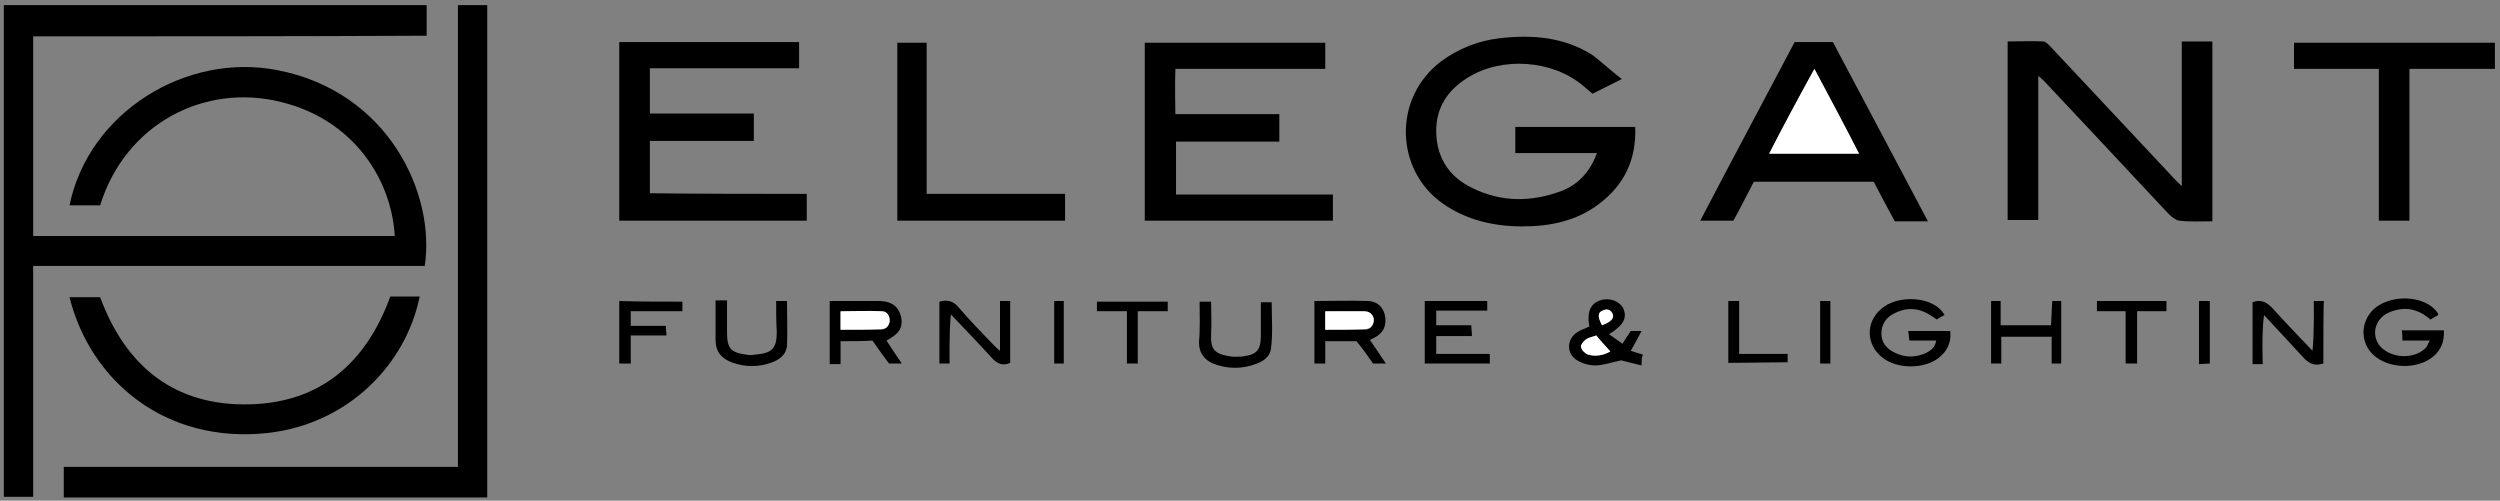 <?xml version="1.0" encoding="utf-8"?>
<!-- Generator: Adobe Illustrator 26.0.1, SVG Export Plug-In . SVG Version: 6.00 Build 0)  -->
<svg version="1.1" id="Слой_1" xmlns="http://www.w3.org/2000/svg" xmlns:xlink="http://www.w3.org/1999/xlink" x="0px" y="0px"
	 viewBox="0 0 392 78.5" style="enable-background:new 0 0 392 78.5;" xml:space="preserve">
<rect x="0" y="0" width="392" height="78.5" fill="#808080" stroke="none"/>
<style type="text/css">
	.st0{clip-path:url(#SVGID_00000114061202788769032000000003984674305535444890_);}
	.st1{clip-path:url(#SVGID_00000068636567471922582430000001780532296906457996_);}
	.st2{fill:#FFFFFF;}
	.st3{clip-path:url(#SVGID_00000120538922847718347900000003813368725031094170_);}
	.st4{clip-path:url(#SVGID_00000122712043390549438010000001279597360371777675_);}
</style>
<g>
	<defs>
		<rect id="SVGID_1_" x="75.4" y="-1.3" width="347.6" height="65"/>
	</defs>
	<clipPath id="SVGID_00000003104672624403996130000015152499753492725407_">
		<use xlink:href="#SVGID_1_"  style="overflow:visible;"/>
	</clipPath>
	<g style="clip-path:url(#SVGID_00000003104672624403996130000015152499753492725407_);">
		<defs>
			<rect id="SVGID_00000044146842151271213270000015191130547890992797_" x="75.4" y="-1.3" width="347.6" height="66"/>
		</defs>
		<clipPath id="SVGID_00000028317434463416796950000013069129792774358974_">
			<use xlink:href="#SVGID_00000044146842151271213270000015191130547890992797_"  style="overflow:visible;"/>
		</clipPath>
		<g style="clip-path:url(#SVGID_00000028317434463416796950000013069129792774358974_);">
			<path d="M254.3,12.4c-1.8,0.9-3.2,1.6-4.6,2.3c-0.5-0.4-0.9-0.8-1.4-1.2c-4.8-4.1-12.8-4.7-18.2-1.3c-3.2,2-5,4.8-4.9,8.6
				c0.1,4,2.1,7,5.7,8.7c4.5,2.2,9.1,2.2,13.8,0.5c2.7-1,4.6-3,5.7-6c-2.3,0-4.4,0-6.5,0c-2.1,0-4.1,0-6.3,0c0-1.4,0-2.7,0-4.1
				c6.3,0,12.5,0,18.8,0c0.2,5.1-1.7,9.1-5.7,12.1c-3.6,2.7-7.7,3.5-12,3.5c-4.5,0-8.8-1-12.5-3.6c-7.5-5.3-7.8-16.6-0.2-22.3
				c2.7-2,5.8-3.2,9.1-3.6c5.2-0.6,10.2-0.2,14.7,2.7C251.1,9.7,252.5,11,254.3,12.4z"/>
			<path d="M346.9,34.7c-1.8,0-3.5,0.1-5.2-0.1c-0.6-0.1-1.2-0.6-1.7-1.1c-4.4-4.7-8.8-9.4-13.2-14.1c-2.1-2.2-4.1-4.4-6.2-6.6
				c-0.2-0.2-0.5-0.5-1-0.9c0,7.7,0,15.1,0,22.6c-1.7,0-3.2,0-4.8,0c0-9.3,0-18.5,0-28c1.8,0,3.7-0.1,5.6,0c0.4,0,0.9,0.6,1.2,0.9
				c6,6.4,12,12.8,18,19.2c0.7,0.8,1.4,1.5,2.5,2.6c0-7.8,0-15.2,0-22.7c1.7,0,3.2,0,4.8,0C346.9,15.9,346.9,25.2,346.9,34.7z"/>
			<path d="M179.5,34.6c0-9.3,0-18.5,0-27.9c9.4,0,18.8,0,28.3,0c0,1.3,0,2.6,0,4.1c-7.8,0-15.5,0-23.5,0c-0.1,2.4,0,7.1,0,7.1
				l16.3,0c0,0,0,2.8,0,4.3c-5.4,0-10.8,0-16.2,0c0,2.8,0,5.4,0,8.3c8.2,0,16.4,0,24.6,0c0,1.5,0,2.8,0,4.1
				C199.1,34.6,189.4,34.6,179.5,34.6z"/>
			<path d="M126.5,30.4c0,1.5,0,2.8,0,4.2c-9.8,0-19.6,0-29.4,0c0-9.3,0-18.6,0-28c9.4,0,18.8,0,28.2,0c0,1.4,0,2.6,0,4.1
				c-7.8,0-15.6,0-23.4,0c0,2.4,0,7.1,0,7.1l16.3,0c0,0,0,2.8,0,4.3c-5.4,0-10.8,0-16.3,0c0,2.9,0,5.5,0,8.2
				C110.2,30.4,118.3,30.4,126.5,30.4z"/>
			<path d="M275,28.5c-1.1,2.1-2.1,4.1-3.2,6.1c-1.6,0-3.3,0-5.2,0c4.9-9.4,9.9-18.7,14.8-28c2,0,3.9,0,6,0
				c4.9,9.2,9.8,18.5,14.9,28.1c-1.1,0-1.9,0-2.7,0c-0.8,0-1.5,0-2.5,0c-1.1-2-2.2-4.1-3.3-6.2C287.6,28.5,281.4,28.5,275,28.5z
				 M291.5,24.1c-2.3-4.5-4.6-8.8-7-13.3c-2.4,4.6-4.8,8.8-7.1,13.3C282.2,24.1,286.7,24.1,291.5,24.1z"/>
			<path d="M373,10.8c-4.5,0-8.9,0-13.3,0c0-1.4,0-2.7,0-4.1c10.5,0,20.9,0,31.5,0c0,1.3,0,2.6,0,4.1c-4.4,0-8.8,0-13.4,0
				c0,8,0,15.9,0,23.8c-1.7,0-3.1,0-4.8,0C373,26.7,373,18.8,373,10.8z"/>
			<path d="M140.7,34.6c0-9.4,0-18.6,0-27.9c1.5,0,3,0,4.6,0c0,7.9,0,15.7,0,23.7c7.3,0,14.5,0,21.7,0c0,1.5,0,2.8,0,4.2
				C158.2,34.6,149.5,34.6,140.7,34.6z"/>
			<path d="M215.3,57c-0.9-1.3-1.7-2.4-2.6-3.5c-1.6,0-3.2,0-4.9,0c0,1.2,0,2.3,0,3.5c-0.6,0-1.1,0-1.7,0c0-3.2,0-6.4,0-9.8
				c2.9,0,5.7-0.1,8.5,0c1.5,0.1,2.4,1.1,2.6,2.5c0.2,1.4-0.3,2.5-1.6,3.2c-0.2,0.1-0.4,0.2-0.8,0.4c0.8,1.2,1.6,2.3,2.5,3.7
				C216.5,57,215.9,57,215.3,57z M207.8,51.7c2.1,0,4.2,0,6.2,0c0.8,0,1.3-0.5,1.4-1.3c0.1-0.8-0.5-1.5-1.4-1.5
				c-2.1-0.1-4.1,0-6.2,0C207.8,49.8,207.8,50.7,207.8,51.7z"/>
			<path d="M131.8,53.5c0,1.3,0,2.4,0,3.6c-0.6,0-1.1,0-1.7,0c0-3.3,0-6.5,0-9.9c1.4,0,2.7,0,4.1,0c1.3,0,2.6,0,3.9,0
				c1.8,0.1,2.8,0.9,3.2,2.5c0.3,1.5-0.2,2.5-1.8,3.4c-0.1,0.1-0.3,0.2-0.5,0.3c0.8,1.2,1.5,2.3,2.4,3.6c-0.8,0-1.3,0-2,0
				c-0.9-1.2-1.7-2.3-2.6-3.6C135.2,53.5,133.6,53.5,131.8,53.5z M131.8,51.7c2.2,0,4.2,0,6.3,0c0.8,0,1.3-0.6,1.4-1.3
				c0.1-0.8-0.4-1.5-1.2-1.5c-2.1-0.1-4.3,0-6.5,0C131.8,49.9,131.8,50.7,131.8,51.7z"/>
			<path d="M303.6,53.4c-1.5,0-2.7,0-4.2,0c-0.1-0.5-0.1-1-0.2-1.5c2.3,0,4.4,0,6.6,0c0.2,1.8-0.5,3.2-1.8,4.2
				c-2.3,1.8-6.5,1.8-8.8,0c-2.6-2-2.7-5.5-0.3-7.6c2.6-2.4,8.4-2.1,10,0.9c-0.4,0.2-0.8,0.4-1.2,0.7c-0.3-0.2-0.6-0.4-0.9-0.6
				c-1.8-1.2-3.7-1.4-5.7-0.4c-1.3,0.6-2.1,1.7-2.1,3.2c0,1.4,0.8,2.4,2.1,3c1.6,0.8,3.3,0.8,5,0C302.8,54.9,303.4,54.5,303.6,53.4z
				"/>
			<path d="M381,53.4c-1.5,0-2.9,0-4.3,0c0-0.6,0-1-0.1-1.6c2.3,0,4.4,0,6.6,0c0.1,1.8-0.5,3.2-1.8,4.2c-2.5,2-7,1.8-9.3-0.4
				c-1.9-1.8-2-4.7-0.3-6.7c2.6-3,8.7-2.7,10.5,0.3c0,0.1,0,0.1,0,0.2c-0.4,0.2-0.8,0.5-1.2,0.7c-1.4-1.2-3-1.9-4.8-1.6
				c-0.8,0.1-1.6,0.4-2.3,0.8c-2.2,1.5-2.1,4.5,0.2,5.8c2,1.2,4.8,0.9,6.2-0.6C380.6,54.3,380.7,53.9,381,53.4z"/>
			<path d="M257.4,57.3c-1.3-0.3-2.4-0.6-3.2-0.8c-1.5,0.3-2.8,0.8-4.1,0.8c-0.9,0-2-0.3-2.8-0.8c-1.7-1-1.7-3.3,0-4.4
				c0.6-0.4,1.3-0.6,1.9-0.9c-0.4-2.3,0.2-3.6,1.7-4.1c1.4-0.5,3,0.1,3.6,1.2c0.7,1.5,0.1,2.7-2.2,4.1c0.7,0.5,1.4,1,2.1,1.5
				c0.3-0.5,0.7-1.1,1.3-2c0.4,0,0.9,0,1.7,0c-0.6,1.1-1.1,2.1-1.7,3.1c0.6,0.2,1.2,0.4,1.9,0.6C257.4,56.1,257.4,56.5,257.4,57.3z
				 M252.5,55.1c-0.8-0.9-1.5-1.6-2.2-2.5c-0.6,0.2-1.2,0.3-1.6,0.6c-0.4,0.3-0.9,0.9-0.8,1.2c0.1,0.5,0.6,1,1.1,1.2
				C250.1,55.9,251.3,55.8,252.5,55.1z M251.2,51c1.5-0.5,2-1.1,1.6-1.9c-0.3-0.6-0.9-0.7-1.5-0.4C250.5,49,250.5,49.6,251.2,51z"/>
			<path d="M147.3,47.3c1.4-0.4,2.3,0,3.1,1c1.7,2,3.6,3.9,5.4,5.8c0.2,0.2,0.5,0.5,1,0.9c0-2.7,0-7.8,0-7.8h1.6c0,0,0,6.4,0,9.7
				c-1.1,0.5-2,0.2-2.9-0.8c-2-2.2-4.1-4.4-6.4-6.8c-0.3,2.7-0.2,7.7-0.2,7.7l-1.6,0C147.3,57.1,147.3,50.6,147.3,47.3z"/>
			<path d="M233.2,47.2c0,0.5,0,1,0,1.5c-2.7,0-5.3,0-8,0c0,0.8,0,1.4,0,2.3c1.8,0,3.6,0,5.5,0c0,0.6,0.1,1.1,0.1,1.7
				c-1.9,0-3.7,0-5.6,0c0,1,0,1.8,0,2.8c2.8,0,5.6,0,8.4,0c0,0.6,0,1,0,1.5c-3.4,0-6.8,0-10.2,0c0-3.3,0-6.5,0-9.8
				C226.6,47.2,229.8,47.2,233.2,47.2z"/>
			<path d="M364.3,57c-1.3,0.4-2.1,0.1-3-0.8c-2-2.2-4.1-4.4-6.3-6.8c-0.4,2.7-0.2,7.7-0.2,7.7l-1.6,0c0,0,0-6.5,0-9.7
				c1.2-0.5,2.1-0.1,3,0.8c2,2.2,4.1,4.4,6.4,6.8c0.3-2.7,0.2-7.8,0.2-7.8h1.6C364.3,47.2,364.3,53.7,364.3,57z"/>
			<path d="M321.6,51c0.1-1.3,0.1-2.5,0.2-3.8c0.5,0,0.9,0,1.4,0c0,3.2,0,9.8,0,9.8h-1.5c0,0,0-2.8,0-4.2c-2.7,0-5.2,0-7.9,0
				c0,1.4,0,4.2,0,4.2h-1.6l0-9.8h1.5c0,0,0,2.5,0,3.8C316.5,51,319,51,321.6,51z"/>
			<path d="M121.7,47.2c0.7,0,1.1,0,1.7,0c0,2.4,0.1,4.7,0,7c-0.1,1.4-1.2,2.2-2.3,2.6c-2.1,0.8-4.3,0.8-6.4,0
				c-1.6-0.6-2.5-1.7-2.5-3.5c0-2,0-4.1,0-6.2c0.7,0,1.1,0,1.8,0c0,1.8,0,3.4,0,5.1c0,2.4,0.6,3.1,3,3.4c0.5,0.1,0.9,0.1,1.4,0
				c2.7-0.2,3.4-1,3.4-3.6C121.7,50.6,121.7,48.9,121.7,47.2z"/>
			<path d="M188.1,47.3c0.6,0,1.1,0,1.8,0c0,1.7,0.1,3.4,0,5.1c-0.1,2.4,0.5,3.1,3.1,3.5c0.6,0.1,1.2,0,1.8,0c2.3-0.3,2.9-1,2.9-3.3
				c0-1.7,0-3.4,0-5.2c0.6,0,1.1,0,1.7,0c0,2.4,0.2,4.8-0.1,7.2c-0.1,1.2-1.1,2-2.2,2.4c-2.3,0.9-4.6,0.9-6.9,0
				c-1.4-0.6-2.2-1.7-2.2-3.3C188.2,51.4,188.1,49.4,188.1,47.3z"/>
			<path d="M107,47.3c0,0.5,0,0.9,0,1.5c-2.7,0-5.4,0-8.1,0c0,0.8,0,1.5,0,2.3c1.9,0,3.7,0,5.5,0c0,0.6,0.1,1,0.1,1.5
				c-1.9,0-3.7,0-5.6,0c0,1.5,0,2.9,0,4.4c-0.7,0-1.2,0-1.8,0c0-3.3,0-6.5,0-9.8C100.4,47.3,103.6,47.3,107,47.3z"/>
			<path d="M176.7,48.8c-1.7,0-4.7,0-4.7,0l0-1.5c0,0,7.4,0,11.1,0c0,0.5,0,0.9,0,1.5c-1.5,0-3,0-4.7,0c0,2.8,0,5.4,0,8.2
				c-0.6,0-1.1,0-1.7,0C176.7,54.3,176.7,51.7,176.7,48.8z"/>
			<path d="M328.8,48.8l0-1.6c0,0,7.2,0,10.9,0c0,0.5,0,1,0,1.6c-1.5,0-3,0-4.6,0c0,2.8,0,8.2,0,8.2h-1.8c0,0,0-5.4,0-8.2
				C331.7,48.8,328.8,48.8,328.8,48.8z"/>
			<path d="M271,56.9l0-9.7h1.7c0,0,0,5.4,0,8.3c2.6,0,5.1,0,7.6,0c0,0.6,0,1.3,0,1.3L271,56.9z"/>
			<polygon points="346.5,57 344.8,57.1 344.8,47.2 346.5,47.2 			"/>
			<path d="M285.4,57c0-3.3,0-6.5,0-9.8c0.5,0,1,0,1.6,0c0,3.3,0,6.5,0,9.8C286.5,57,286,57,285.4,57z"/>
			<path d="M165.3,47.2c0.5,0,0.9,0,1.5,0c0,3.3,0,9.8,0,9.8h-1.5C165.3,57.1,165.3,50.7,165.3,47.2z"/>
			<path class="st2" d="M291.5,24.1c-4.8,0-9.3,0-14.1,0c2.3-4.5,4.6-8.8,7.1-13.3C286.9,15.3,289.2,19.6,291.5,24.1z"/>
			<path class="st2" d="M207.8,51.7c0-1,0-1.9,0-2.9c2.1,0,4.2,0,6.2,0c0.9,0,1.5,0.8,1.4,1.5c-0.1,0.8-0.6,1.3-1.4,1.3
				C212,51.7,210,51.7,207.8,51.7z"/>
			<path class="st2" d="M131.8,51.7c0-1,0-1.9,0-2.9c2.2,0,4.3-0.1,6.5,0c0.8,0,1.2,0.7,1.2,1.5c-0.1,0.8-0.5,1.3-1.4,1.3
				C136.1,51.7,134,51.7,131.8,51.7z"/>
			<path class="st2" d="M252.5,55.1c-1.2,0.7-2.4,0.8-3.5,0.5c-0.5-0.2-1-0.7-1.1-1.2c-0.1-0.3,0.4-0.9,0.8-1.2
				c0.5-0.3,1.1-0.4,1.6-0.6C251,53.5,251.7,54.2,252.5,55.1z"/>
			<path class="st2" d="M251.2,51c-0.7-1.3-0.7-2,0.1-2.3c0.6-0.3,1.2-0.2,1.5,0.4C253.2,49.8,252.7,50.4,251.2,51z"/>
		</g>
	</g>
</g>
<g>
	<defs>
		<rect id="SVGID_00000121263765888854424150000004817157383823540669_" x="-9" y="-7" width="109.1" height="92.5"/>
	</defs>
	<clipPath id="SVGID_00000170990999589227160790000016232861889923370907_">
		<use xlink:href="#SVGID_00000121263765888854424150000004817157383823540669_"  style="overflow:visible;"/>
	</clipPath>
	<g style="clip-path:url(#SVGID_00000170990999589227160790000016232861889923370907_);">
		<defs>
			<rect id="SVGID_00000167372498598113696540000006397409503197410485_" x="-9" y="-7" width="109.1" height="92.5"/>
		</defs>
		<clipPath id="SVGID_00000108310651994047937730000005917387161710340497_">
			<use xlink:href="#SVGID_00000167372498598113696540000006397409503197410485_"  style="overflow:visible;"/>
		</clipPath>
		<path style="clip-path:url(#SVGID_00000108310651994047937730000005917387161710340497_);" d="M5.2,5.7c0,10.6,0,20.9,0,31.3
			c18.9,0,37.8,0,56.7,0c-0.5-8.8-6.4-18.2-17.8-21C32.2,13,19.7,19.3,15.7,32.2c-1.6,0-3.2,0-4.8,0c3-14.6,18.3-24,32.6-21.2
			C61,14.4,68.3,30.5,66.6,41.7c-20.4,0-40.8,0-61.4,0c0,12.1,0,24.1,0,36.2c-1.6,0-3.1,0-4.6,0c0-25.6,0-51.3,0-77.1
			c22.1,0,44.1,0,66.3,0c0,1.5,0,3.1,0,4.8C46.4,5.7,25.9,5.7,5.2,5.7z"/>
		<path style="clip-path:url(#SVGID_00000108310651994047937730000005917387161710340497_);" d="M71.8,0.8c1.3,0,2.3,0,3.3,0
			c0.4,0,0.8,0,1.3,0c0,25.8,0,51.5,0,77.2c-22.1,0-44.2,0-66.4,0c0-1.6,0-3.1,0-4.8c20.5,0,41,0,61.8,0C71.8,49,71.8,25,71.8,0.8z"
			/>
		<path style="clip-path:url(#SVGID_00000108310651994047937730000005917387161710340497_);" d="M61.2,46.5c1.6,0,3.1,0,4.6,0
			c-2.1,10.5-11.1,20-23.9,21.4c-15.9,1.7-27.7-8.1-31-21.3c1.6,0,3.1,0,4.8,0c4,10.8,11.6,17.1,23.5,16.8
			C50.3,63.1,57.4,56.9,61.2,46.5z"/>
	</g>
</g>
<path d="M169.5,47.9"/>
</svg>
